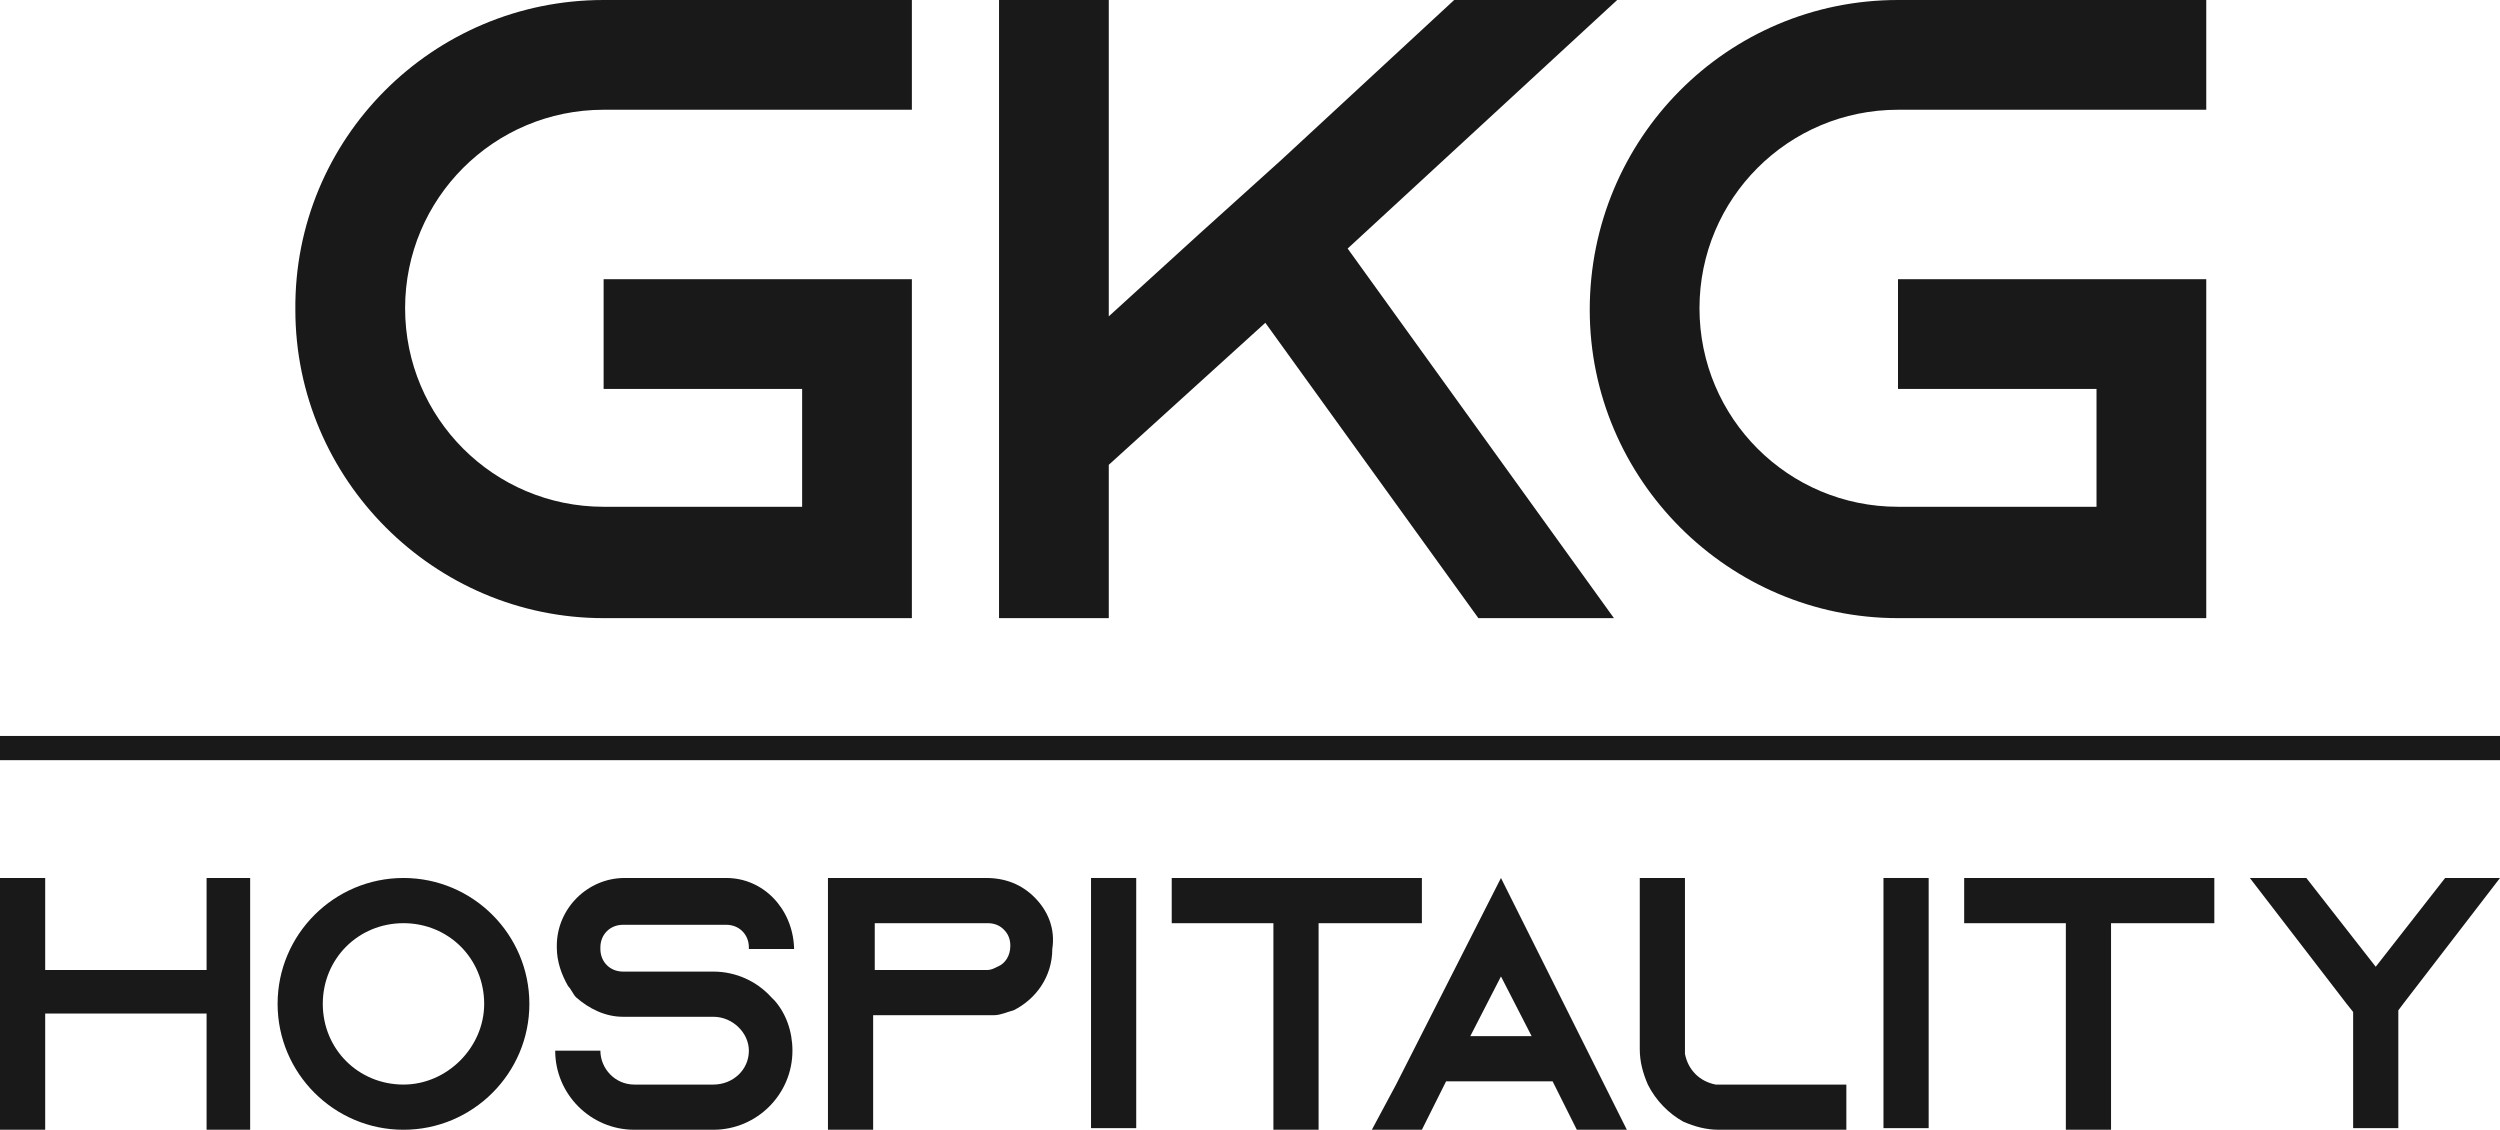 <?xml version="1.0" encoding="utf-8"?>
<!-- Generator: Adobe Illustrator 27.3.1, SVG Export Plug-In . SVG Version: 6.00 Build 0)  -->
<svg version="1.1" id="Layer_1" xmlns="http://www.w3.org/2000/svg" xmlns:xlink="http://www.w3.org/1999/xlink" x="0px" y="0px"
	 width="154.9px" height="70px" viewBox="0 0 154.9 70" enable-background="new 0 0 154.9 70" xml:space="preserve">
<g>
	<path fill="#191919" d="M25.1,19.1c0,6.8,5.5,12.3,12.3,12.3h12.3v-7.3H37.4v-6.8h19.1v21H37.4c-10.5,0-19.1-8.6-19.1-19.1
		C18.2,8.6,26.8,0,37.4,0h19.1v6.8H37.4C30.6,6.8,25.1,12.3,25.1,19.1z"/>
	<path fill="#191919" d="M83.5,15.4L100,38.3h-8.4L78.4,20l-9.7,8.8v9.5h-6.8V0h6.8v19.6l5.6-5.1l5.1-4.6L90.1,0h10.1L83.5,15.4z"/>
	<path fill="#191919" d="M105.3,19.1c0,6.8,5.5,12.3,12.3,12.3h12.3v-7.3h-12.3v-6.8h19.1v21h-19.1c-10.5,0-19.1-8.6-19.1-19.1
		C98.5,8.6,107,0,117.6,0h19.1v6.8h-19.1C110.8,6.8,105.3,12.3,105.3,19.1z"/>
</g>
<rect x="0" y="45.6" fill="#191919" width="154.9" height="1.5"/>
<g>
	<polygon fill="#191919" points="12.8,60.1 2.8,60.1 2.8,54.4 0,54.4 0,70 2.8,70 2.8,62.8 12.8,62.8 12.8,70 15.5,70 15.5,54.4 
		12.8,54.4 	"/>
	<path fill="#191919" d="M25,54.4c-4.3,0-7.8,3.5-7.8,7.8S20.7,70,25,70c4.3,0,7.8-3.5,7.8-7.8S29.3,54.4,25,54.4z M25,67.2
		c-2.8,0-5-2.2-5-5c0-2.8,2.2-5,5-5c2.8,0,5,2.2,5,5C30,64.9,27.7,67.2,25,67.2z"/>
	<path fill="#191919" d="M45,54.4h-6.3c-2.3,0-4.2,1.9-4.2,4.2v0.1c0,0.9,0.3,1.7,0.7,2.4c0.2,0.2,0.3,0.5,0.5,0.7
		c0.8,0.7,1.8,1.2,2.9,1.2h5.6c1.2,0,2.2,1,2.2,2.1c0,1.2-1,2.1-2.2,2.1h-4.9c-1.2,0-2.1-1-2.1-2.1h-2.8c0,2.7,2.2,4.9,4.9,4.9h4.9
		c2.7,0,4.9-2.2,4.9-4.9c0-1.2-0.4-2.3-1.1-3.1c-0.1-0.1-0.1-0.1-0.2-0.2c-0.9-1-2.2-1.6-3.6-1.6h-5.6c-0.8,0-1.4-0.6-1.4-1.4v-0.1
		c0-0.8,0.6-1.4,1.4-1.4H45c0.8,0,1.4,0.6,1.4,1.4v0.1l2.8,0v-0.1C49.1,56.3,47.3,54.4,45,54.4z"/>
	<path fill="#191919" d="M64.1,55.6c-0.8-0.8-1.8-1.2-3-1.2h-9.8V70h2.8v-7.1h7.4v0c0,0,0.1,0,0.1,0c0.4,0,0.8-0.2,1.2-0.3
		c1.4-0.7,2.4-2.1,2.4-3.8C65.4,57.5,64.9,56.4,64.1,55.6L64.1,55.6z M61.8,59.9L61.8,59.9c-0.2,0.1-0.4,0.2-0.6,0.2h-7v-2.9h7
		c0.5,0,0.8,0.2,1,0.4c0.2,0.2,0.4,0.5,0.4,1C62.6,59.2,62.3,59.7,61.8,59.9z"/>
	<rect x="67.6" y="54.4" fill="#191919" width="2.8" height="15.5"/>
	<polygon fill="#191919" points="88.1,54.4 72.6,54.4 72.6,57.2 78.9,57.2 78.9,70 81.7,70 81.7,57.2 88.1,57.2 	"/>
	<path fill="#191919" d="M93,54.4l-6.5,12.8L85,70h3.1l1.4-2.8l0.1-0.2h6.6l0.1,0.2l1.4,2.8h3.1l-1.4-2.8L93,54.4z M91.1,64.2
		l1.9-3.7l1.9,3.7H91.1z"/>
	<path fill="#191919" d="M104.4,65.3V54.4h-2.8V65c0,0.8,0.2,1.5,0.5,2.2c0.5,1,1.3,1.8,2.2,2.3c0.7,0.3,1.4,0.5,2.2,0.5h7.9v-2.8
		l-8.1,0C105.3,67,104.6,66.3,104.4,65.3z"/>
	<rect x="116.7" y="54.4" fill="#191919" width="2.8" height="15.5"/>
	<polygon fill="#191919" points="121.7,57.2 128,57.2 128,70 130.8,70 130.8,57.2 137.2,57.2 137.2,54.4 121.7,54.4 	"/>
	<polygon fill="#191919" points="151.5,54.4 147.2,59.9 142.9,54.4 139.4,54.4 145.4,62.2 145.8,62.7 145.8,69.9 148.6,69.9 
		148.6,62.6 148.9,62.2 154.9,54.4 	"/>
	<polygon fill="#191919" points="154.9,70 154.9,70 154.9,70 	"/>
	<polygon fill="#191919" points="139.4,70 139.5,70 139.4,70 	"/>
</g>
</svg>
